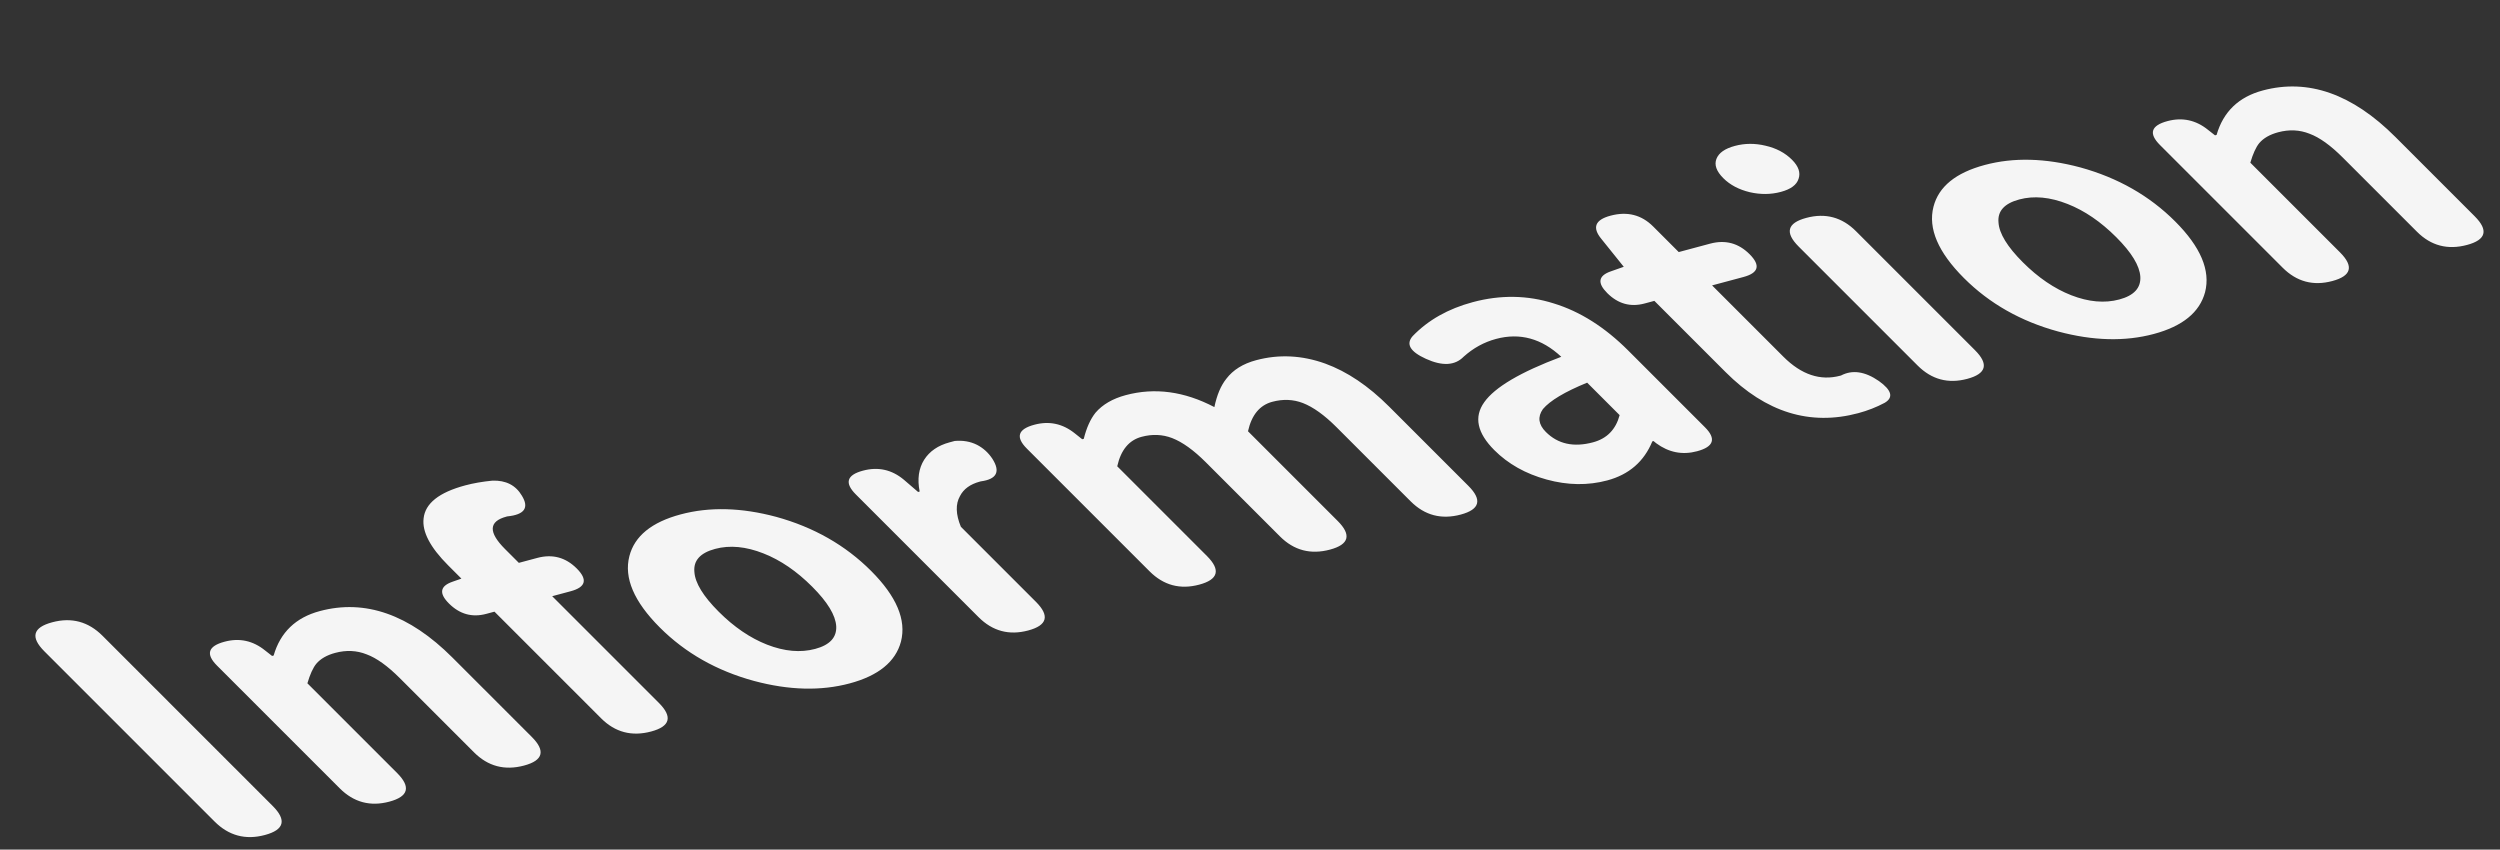 <svg width="615" height="209" viewBox="0 0 615 209" fill="none" xmlns="http://www.w3.org/2000/svg">
<rect x="0" y="0" width="615" height="209" fill="#333333" stroke="none"/>
<path d="M65.163 205.41C60.398 206.687 56.271 205.581 52.783 202.092L10.922 160.232C7.434 156.743 8.072 154.361 12.837 153.084C17.602 151.807 21.729 152.913 25.218 156.401L46.148 177.332L67.078 198.262C70.567 201.75 69.928 204.133 65.163 205.41ZM95.791 197.203C91.09 198.463 87.019 197.372 83.577 193.931L68.94 179.294L53.384 163.737C50.556 160.909 51.17 158.951 55.227 157.864C58.897 156.88 62.231 157.601 65.227 160.026L66.931 161.362L67.317 161.259C68.965 155.558 72.75 151.913 78.675 150.326C89.815 147.341 100.688 151.152 111.295 161.758L130.811 181.274C134.252 184.716 133.623 187.066 128.922 188.326C124.157 189.602 120.053 188.52 116.612 185.079L98.369 166.836C95.352 163.819 92.619 161.861 90.169 160.963C87.738 160.001 85.169 159.882 82.465 160.607C80.404 161.159 78.849 162.054 77.801 163.291C76.997 164.284 76.269 165.883 75.618 168.09L97.68 190.152C101.121 193.593 100.491 195.944 95.791 197.203ZM160.182 179.95C155.416 181.226 151.313 180.144 147.872 176.703L137.336 166.167L121.638 150.469L119.61 151.013C116.132 151.945 113.074 151.091 110.434 148.451C107.936 145.952 108.234 144.169 111.33 143.1L113.506 142.338L110.254 139.085C105.823 134.654 103.807 130.801 104.206 127.526C104.597 123.835 108.013 121.126 114.452 119.401C116.448 118.866 118.674 118.479 121.129 118.239C124.447 118.127 126.865 119.362 128.385 121.944C130.218 124.919 129.016 126.616 124.78 127.034C124.715 127.051 124.651 127.068 124.587 127.086C120.208 128.259 120.092 130.92 124.241 135.068L127.635 138.462L132.175 137.246C135.91 136.245 139.144 137.112 141.878 139.846C144.612 142.58 144.112 144.447 140.377 145.448L135.837 146.665L162.071 172.898C165.512 176.34 164.882 178.69 160.182 179.95ZM209.019 168.119C201.935 170.017 194.1 169.815 185.511 167.514C176.318 165.016 168.587 160.633 162.317 154.363C155.953 147.999 153.455 142.153 154.823 136.826C156.087 131.885 160.293 128.456 167.441 126.541C174.524 124.643 182.36 124.845 190.949 127.146C200.189 129.691 207.967 134.122 214.284 140.438C220.554 146.708 223.005 152.507 221.637 157.834C220.308 162.793 216.102 166.221 209.019 168.119ZM200.534 159.634C204.14 158.667 205.865 156.8 205.71 154.033C205.538 151.329 203.566 148.092 199.795 144.321C195.977 140.502 191.985 137.776 187.821 136.143C183.497 134.432 179.532 134.06 175.926 135.026C172.256 136.01 170.554 137.9 170.82 140.698C170.992 143.401 172.988 146.662 176.806 150.481C180.577 154.252 184.545 156.954 188.71 158.588C192.986 160.251 196.927 160.6 200.534 159.634ZM252.942 155.094C248.241 156.354 244.17 155.263 240.729 151.822L226.092 137.185L210.536 121.629C207.707 118.8 208.289 116.851 212.282 115.781C216.017 114.78 219.374 115.525 222.353 118.014L225.85 121.022L226.237 120.918C225.623 117.855 225.993 115.245 227.348 113.089C228.686 110.997 230.771 109.572 233.605 108.813C234.055 108.692 234.474 108.58 234.86 108.476C236.882 108.293 238.71 108.61 240.343 109.428C241.866 110.215 243.117 111.344 244.098 112.815C246.166 116.026 245.218 117.894 241.252 118.419C241.187 118.436 241.123 118.454 241.058 118.471C238.676 119.109 237.043 120.294 236.161 122.024C235.034 124 235.106 126.521 236.376 129.588L254.832 148.043C258.273 151.484 257.643 153.835 252.942 155.094ZM295.013 143.822C290.312 145.081 286.241 143.99 282.8 140.549L268.163 125.912L252.606 110.356C249.778 107.527 250.392 105.57 254.449 104.483C258.119 103.499 261.453 104.22 264.449 106.644L266.224 108.052L266.61 107.948C267.271 105.261 268.233 103.12 269.497 101.526C271.233 99.507 273.711 98.066 276.931 97.203C284.079 95.288 291.347 96.269 298.736 100.147C299.354 97.172 300.335 94.847 301.681 93.172C303.34 90.994 305.78 89.473 309 88.611C314.602 87.109 320.266 87.385 325.993 89.437C331.384 91.399 336.626 94.926 341.717 100.017L361.233 119.533C364.674 122.974 364.044 125.325 359.343 126.584C354.578 127.861 350.475 126.779 347.034 123.338L328.79 105.094C325.821 102.125 323.064 100.144 320.52 99.151C318.136 98.236 315.623 98.133 312.983 98.84C309.892 99.668 307.9 102.085 307.006 106.09L329.067 128.152C332.509 131.593 331.879 133.943 327.178 135.203C322.413 136.48 318.31 135.398 314.868 131.956L296.625 113.713C293.655 110.743 290.899 108.762 288.355 107.77C285.97 106.855 283.458 106.751 280.818 107.459C277.727 108.287 275.734 110.704 274.84 114.709L296.902 136.77C300.343 140.212 299.714 142.562 295.013 143.822ZM395.384 118.183C390.618 119.459 385.647 119.387 380.469 117.965C375.291 116.543 371.005 114.135 367.611 110.741C363.369 106.498 362.539 102.566 365.124 98.945C367.725 95.26 374.043 91.534 384.077 87.77C379.247 83.266 373.902 81.8 368.042 83.37C365.08 84.163 362.417 85.624 360.054 87.752C357.914 89.939 354.819 90.111 350.771 88.266C346.881 86.5 345.796 84.639 347.515 82.684C351.322 78.734 356.253 75.949 362.306 74.327C369.132 72.498 375.768 72.603 382.216 74.641C388.68 76.615 394.788 80.477 400.539 86.228L412.135 97.825L419.419 105.108C422.247 107.936 421.601 109.903 417.479 111.007C413.873 111.973 410.523 111.317 407.427 109.038L406.765 108.498L406.475 108.576C404.426 113.548 400.728 116.75 395.384 118.183ZM391.888 108.809C395.301 107.894 397.482 105.666 398.431 102.124L390.441 94.134C384.936 96.386 381.307 98.554 379.553 100.638C378.203 102.553 378.447 104.431 380.286 106.269C383.256 109.239 387.123 110.085 391.888 108.809ZM457.132 101.637C445.283 104.812 434.409 101.45 424.51 91.55L406.973 74.014L404.559 74.661C401.081 75.593 398.023 74.739 395.383 72.099C392.884 69.6 393.183 67.817 396.279 66.748L399.447 65.63L393.934 58.77C391.633 55.979 392.382 54.075 396.182 53.057C400.303 51.952 403.801 52.838 406.677 55.714L412.97 62.007L420.698 59.936C424.432 58.936 427.667 59.802 430.401 62.536C433.135 65.27 432.635 67.138 428.9 68.139L421.173 70.209L429.941 78.978L438.709 87.746C443.14 92.177 447.803 93.737 452.697 92.425C452.761 92.408 452.825 92.391 452.89 92.374C455.673 90.911 458.779 91.363 462.209 93.732C465.369 95.993 465.847 97.778 463.643 99.085C461.621 100.165 459.45 101.016 457.132 101.637ZM483.953 93.195C479.252 94.455 475.181 93.364 471.74 89.923L442.466 60.648C439.025 57.207 439.654 54.857 444.355 53.597C449.056 52.338 453.127 53.428 456.568 56.87L471.205 71.507L485.843 86.144C489.284 89.585 488.654 91.936 483.953 93.195ZM438.088 47.207C435.641 47.863 433.094 47.888 430.447 47.282C427.753 46.63 425.581 45.478 423.931 43.828C422.234 42.131 421.672 40.548 422.244 39.08C422.817 37.611 424.327 36.549 426.774 35.894C429.221 35.238 431.736 35.222 434.318 35.845C436.965 36.45 439.137 37.602 440.835 39.299C442.437 40.902 442.976 42.461 442.45 43.976C441.989 45.475 440.535 46.552 438.088 47.207ZM529.831 82.158C522.747 84.056 514.911 83.854 506.323 81.553C497.13 79.055 489.399 74.671 483.129 68.402C476.765 62.038 474.267 56.192 475.635 50.864C476.899 45.923 481.105 42.495 488.253 40.58C495.336 38.682 503.172 38.883 511.76 41.184C521.001 43.73 528.779 48.16 535.096 54.477C541.366 60.747 543.817 66.545 542.449 71.873C541.12 76.831 536.914 80.26 529.831 82.158ZM521.345 73.672C524.952 72.706 526.677 70.839 526.522 68.071C526.35 65.368 524.378 62.131 520.607 58.359C516.789 54.541 512.797 51.815 508.632 50.181C504.309 48.471 500.344 48.099 496.738 49.065C493.068 50.048 491.366 51.939 491.632 54.737C491.804 57.44 493.8 60.701 497.618 64.519C501.389 68.291 505.357 70.993 509.522 72.626C513.798 74.29 517.739 74.639 521.345 73.672ZM573.754 69.133C569.053 70.393 564.982 69.302 561.541 65.861L546.904 51.224L531.347 35.667C528.519 32.839 529.133 30.881 533.19 29.794C536.861 28.811 540.194 29.531 543.19 31.956L544.894 33.292L545.281 33.189C546.928 27.488 550.714 23.843 556.638 22.256C567.779 19.271 578.652 23.082 589.259 33.688L608.775 53.204C612.216 56.646 611.586 58.996 606.885 60.256C602.12 61.532 598.017 60.45 594.576 57.009L576.332 38.766C573.315 35.749 570.582 33.791 568.133 32.894C565.701 31.931 563.133 31.812 560.428 32.537C558.368 33.089 556.813 33.984 555.764 35.221C554.96 36.214 554.233 37.813 553.582 40.02L575.643 62.082C579.085 65.523 578.455 67.874 573.754 69.133Z" fill="#F5F5F5"/>
</svg>
